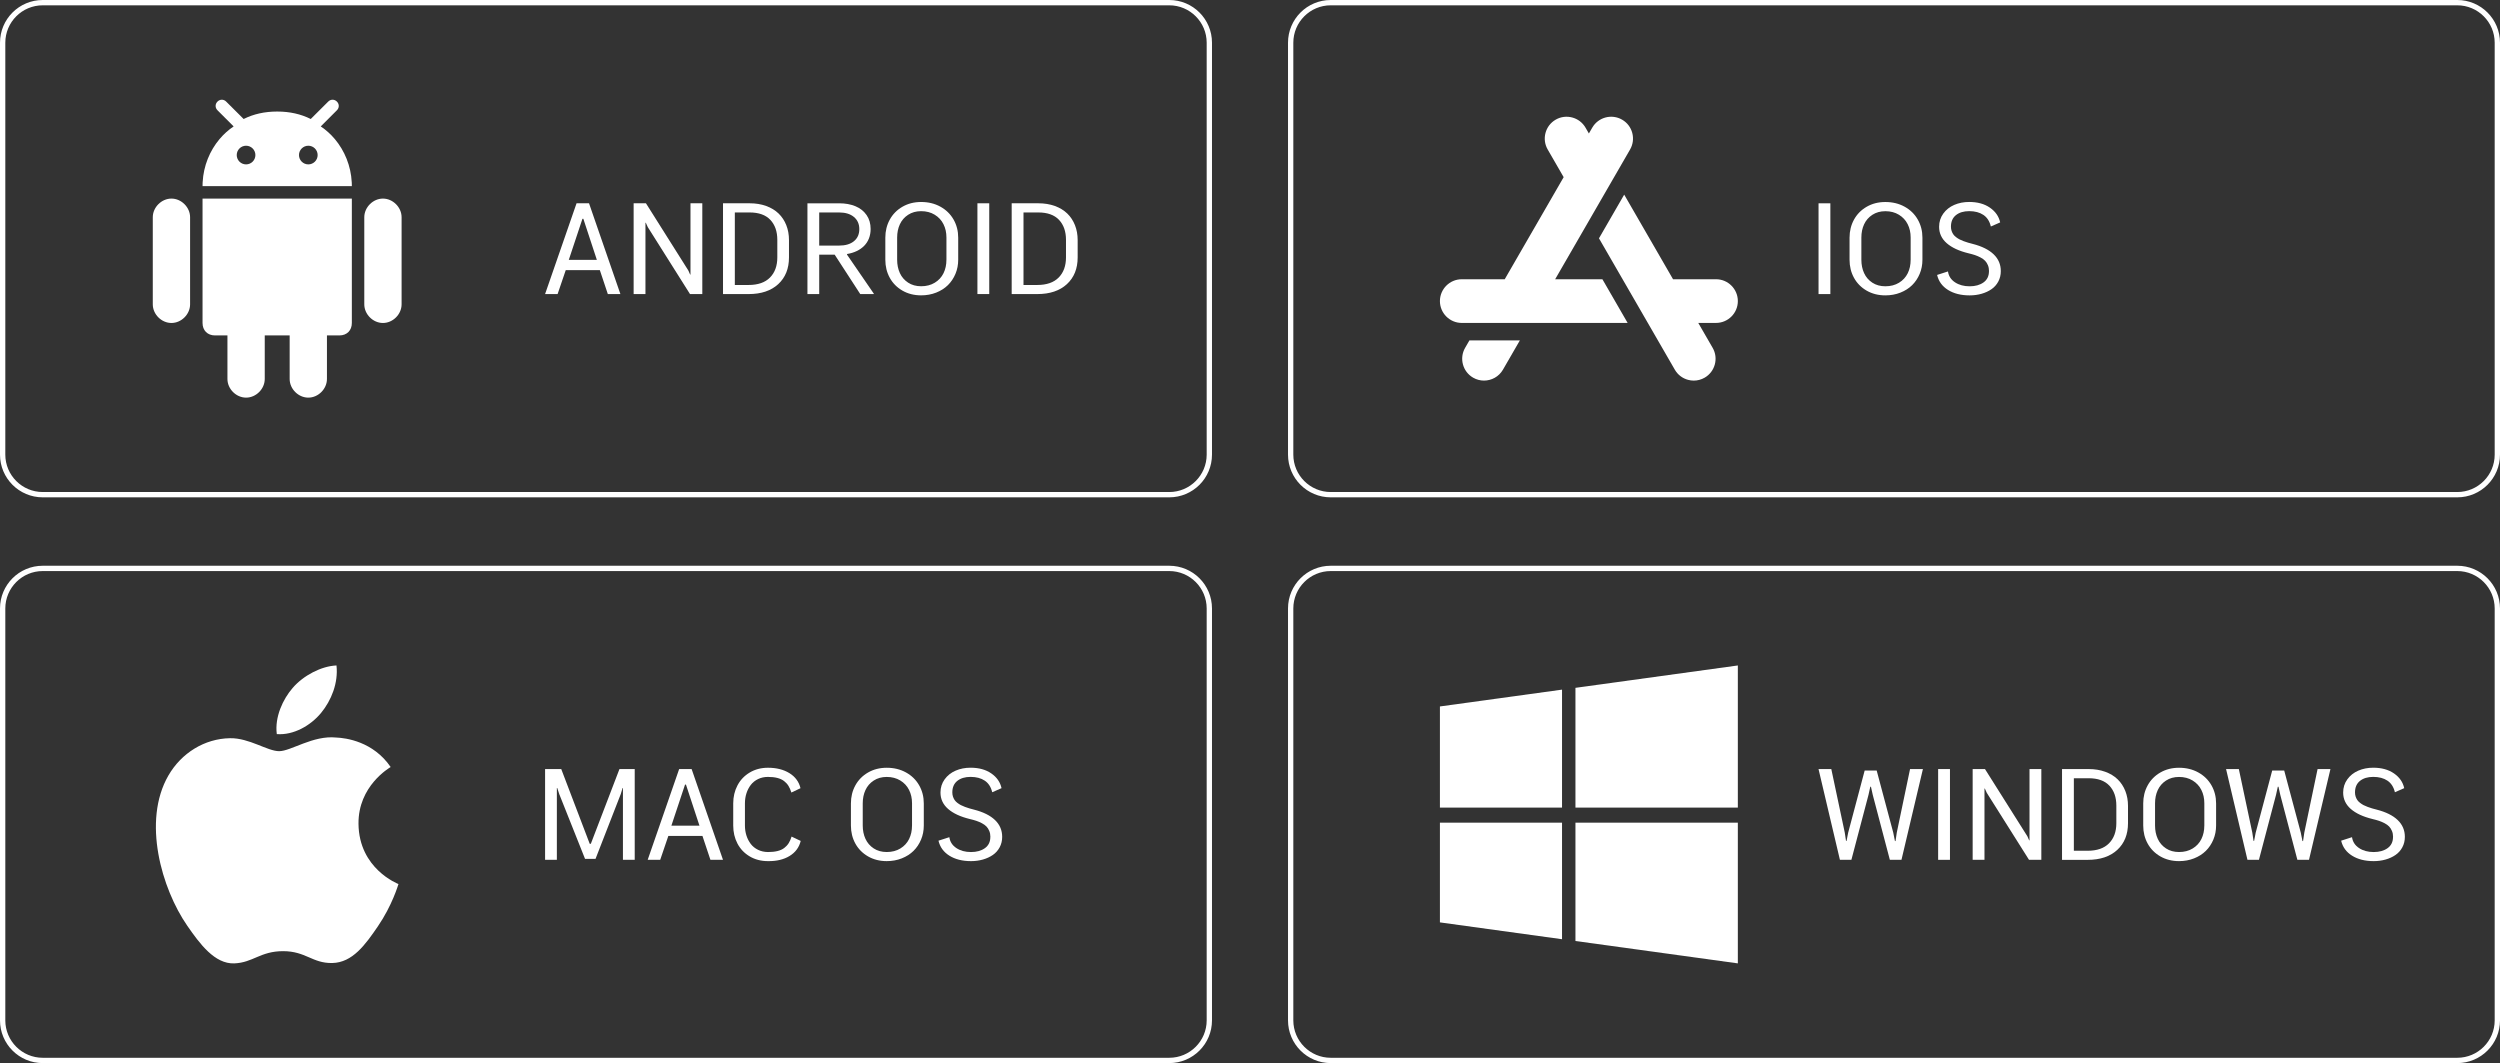<?xml version="1.0" encoding="UTF-8"?>
<svg xmlns="http://www.w3.org/2000/svg" id="Layer_1" viewBox="0 0 230.942 98.205">
  <rect x="0" y="0" width="230.942" height="98.205" fill="#333333" stroke="none"/>
  <defs>
    <style>.cls-1{fill:#fff;stroke-width:0px;}</style>
  </defs>
  <path class="cls-1" d="M108.014,52.753c1.905,0,3.455,1.55,3.455,3.455v38.051c0,1.905-1.55,3.455-3.455,3.455H3.946c-1.905,0-3.455-1.55-3.455-3.455v-38.051c0-1.905,1.55-3.455,3.455-3.455h104.068M108.014,52.262H3.946c-2.179,0-3.946,1.767-3.946,3.946v38.051c0,2.179,1.767,3.946,3.946,3.946h104.068c2.179,0,3.946-1.767,3.946-3.946v-38.051c0-2.179-1.767-3.946-3.946-3.946h0Z"></path>
  <path class="cls-1" d="M51.846,71.043l2.631,6.906h.101l2.645-6.906h1.41v8.385h-1.088v-6.635h-.033l-.166.553-2.332,5.99h-.971l-2.382-5.981-.184-.562h-.036v6.635h-1.088v-8.385h1.493Z"></path>
  <path class="cls-1" d="M65.627,79.428l-.737-2.207h-3.151l-.751,2.207h-1.157l2.907-8.385h1.152l2.898,8.385h-1.161ZM63.282,72.476l-1.262,3.796h2.594l-1.248-3.796h-.084Z"></path>
  <path class="cls-1" d="M70.94,78.709c.338,0,.631-.031.88-.092.249-.061.457-.155.624-.283s.304-.275.41-.443c.107-.167.196-.371.27-.61l.843.401c-.147.599-.49,1.063-1.029,1.391-.539.329-1.204.487-1.993.475-.639,0-1.205-.147-1.696-.44s-.867-.688-1.126-1.184c-.26-.496-.39-1.052-.39-1.666v-2.041c0-.611.131-1.165.392-1.663s.637-.894,1.129-1.189,1.055-.443,1.691-.443c.779,0,1.44.166,1.978.498.539.332.881.796,1.025,1.391l-.843.401c-.074-.24-.163-.444-.268-.613-.104-.169-.24-.318-.407-.447-.168-.129-.374-.225-.62-.288-.246-.063-.536-.095-.871-.095s-.639.067-.913.2c-.273.134-.496.313-.67.539-.174.226-.307.484-.401.774-.093.29-.14.597-.14.92v2.055c0,.326.046.634.138.924s.225.549.398.777c.174.227.397.408.671.543.273.135.579.204.917.207Z"></path>
  <path class="cls-1" d="M85.337,74.217v2.041c0,.464-.084.898-.253,1.302-.169.404-.402.752-.698,1.044-.297.292-.658.522-1.086.691s-.889.253-1.387.253c-.648,0-1.225-.146-1.73-.438s-.895-.687-1.168-1.184c-.274-.497-.41-1.053-.41-1.668v-2.041c0-.611.136-1.166.41-1.665s.663-.896,1.17-1.189,1.083-.44,1.728-.44c.664,0,1.256.144,1.779.433.522.288.927.683,1.214,1.184s.431,1.06.431,1.677ZM84.25,76.258v-2.055c0-.458-.091-.869-.275-1.232-.182-.364-.453-.655-.81-.873-.358-.218-.776-.327-1.252-.327-.461,0-.861.111-1.202.334-.342.223-.595.515-.763.878-.167.362-.251.769-.251,1.221v2.055c0,.455.084.865.251,1.23.168.366.421.66.76.883.34.223.741.334,1.205.334.483,0,.902-.109,1.26-.327.358-.218.627-.51.806-.875.179-.365.27-.78.27-1.244Z"></path>
  <path class="cls-1" d="M91.488,77.314v-.005c0-.203-.034-.385-.102-.548-.067-.163-.154-.299-.26-.41-.106-.11-.245-.211-.417-.302-.172-.09-.343-.164-.512-.221-.169-.057-.371-.113-.604-.168-.873-.212-1.543-.523-2.011-.933-.468-.41-.703-.914-.703-1.513,0-.461.129-.868.385-1.221s.593-.621,1.011-.802c.419-.181.879-.272,1.382-.272.772,0,1.411.177,1.92.53.508.353.822.806.942,1.359l-.861.378c-.114-.482-.344-.839-.689-1.071s-.782-.348-1.311-.348c-.513,0-.921.124-1.228.371-.305.247-.458.601-.458,1.062,0,.141.02.273.061.394.042.121.094.227.157.318.062.091.148.177.255.258.108.081.213.15.318.205s.232.11.383.166c.15.056.285.101.405.136.12.035.264.074.433.117.848.218,1.493.538,1.933.961s.661.939.661,1.55c0,.357-.078.679-.233.968-.155.289-.366.525-.631.707-.266.183-.571.323-.915.421-.345.098-.711.148-1.101.148-.796,0-1.461-.168-1.996-.502-.535-.335-.871-.797-1.009-1.387l1.004-.323c.061.424.277.758.648,1.004.37.246.821.369,1.352.369.522,0,.95-.119,1.285-.359.335-.24.502-.586.502-1.037Z"></path>
  <path class="cls-1" d="M226.996,52.753c1.905,0,3.455,1.55,3.455,3.455v38.051c0,1.905-1.55,3.455-3.455,3.455h-104.068c-1.905,0-3.455-1.55-3.455-3.455v-38.051c0-1.905,1.55-3.455,3.455-3.455h104.068M226.996,52.262h-104.068c-2.179,0-3.946,1.767-3.946,3.946v38.051c0,2.179,1.767,3.946,3.946,3.946h104.068c2.179,0,3.946-1.767,3.946-3.946v-38.051c0-2.179-1.767-3.946-3.946-3.946h0Z"></path>
  <polygon class="cls-1" points="133.015 85.207 144.295 86.762 144.295 75.995 133.015 75.995 133.015 85.207"></polygon>
  <polygon class="cls-1" points="133.015 74.605 144.295 74.605 144.295 63.706 133.015 65.26 133.015 74.605"></polygon>
  <polygon class="cls-1" points="145.535 86.927 160.536 88.994 160.536 75.995 160.536 75.994 145.535 75.994 145.535 86.927"></polygon>
  <polygon class="cls-1" points="145.535 63.54 145.535 74.605 160.536 74.605 160.536 61.473 145.535 63.54"></polygon>
  <path class="cls-1" d="M169.17,71.043l1.244,5.87.115.765.051.005.147-.76,1.525-5.741h1.111l1.529,5.731.157.783h.055l.115-.783,1.226-5.87h1.188l-1.981,8.385h-1.073l-1.58-6.004-.166-.751h-.06l-.166.751-1.581,6.004h-1.06l-1.976-8.385h1.18Z"></path>
  <path class="cls-1" d="M180.131,71.043v8.385h-1.092v-8.385h1.092Z"></path>
  <path class="cls-1" d="M188.572,71.043v8.385h-1.138l-3.898-6.183-.184-.406h-.032v6.589h-1.092v-8.385h1.138l3.916,6.211.165.373h.033v-6.584h1.092Z"></path>
  <path class="cls-1" d="M190.483,79.429v-8.385h2.46c.562,0,1.071.083,1.527.249.457.166.839.398,1.148.696.308.298.545.657.711,1.076.166.419.249.879.249,1.38v1.599c0,1.035-.331,1.858-.994,2.47-.664.611-1.576.917-2.738.917h-2.363ZM191.576,71.891v6.699h1.271c.867,0,1.525-.229,1.977-.687.451-.457.677-1.078.677-1.861v-1.617c0-.777-.215-1.394-.645-1.85s-1.067-.684-1.912-.684h-1.368Z"></path>
  <path class="cls-1" d="M204.716,74.217v2.041c0,.464-.084.898-.253,1.302-.169.404-.402.752-.698,1.044-.297.292-.658.522-1.086.691s-.889.253-1.387.253c-.648,0-1.225-.146-1.73-.438s-.895-.687-1.168-1.184c-.274-.497-.41-1.053-.41-1.668v-2.041c0-.611.136-1.166.41-1.665s.663-.896,1.17-1.189,1.083-.44,1.728-.44c.664,0,1.256.144,1.779.433.522.288.927.683,1.214,1.184s.431,1.06.431,1.677ZM203.629,76.259v-2.055c0-.458-.091-.869-.275-1.232-.182-.364-.453-.655-.81-.873-.358-.218-.776-.327-1.252-.327-.461,0-.861.111-1.202.334-.342.223-.595.515-.763.878-.167.362-.251.769-.251,1.221v2.055c0,.455.084.865.251,1.23.168.366.421.66.76.883.34.223.741.334,1.205.334.483,0,.902-.109,1.26-.327.358-.218.627-.51.806-.875.179-.365.27-.78.27-1.244Z"></path>
  <path class="cls-1" d="M206.816,71.043l1.244,5.87.115.765.051.005.147-.76,1.525-5.741h1.111l1.529,5.731.157.783h.055l.115-.783,1.226-5.87h1.188l-1.981,8.385h-1.073l-1.58-6.004-.166-.751h-.06l-.165.751-1.581,6.004h-1.06l-1.976-8.385h1.18Z"></path>
  <path class="cls-1" d="M221.063,77.314v-.005c0-.203-.034-.385-.102-.548-.067-.163-.154-.299-.26-.41-.106-.11-.245-.211-.417-.302-.172-.09-.343-.164-.512-.221-.169-.057-.371-.113-.604-.168-.873-.212-1.543-.523-2.011-.933-.468-.41-.703-.914-.703-1.513,0-.461.129-.868.385-1.221s.593-.621,1.011-.802c.419-.181.879-.272,1.382-.272.772,0,1.411.177,1.92.53.508.353.822.806.942,1.359l-.861.378c-.114-.482-.344-.839-.689-1.071s-.782-.348-1.311-.348c-.513,0-.921.124-1.228.371-.305.247-.458.601-.458,1.062,0,.141.02.273.061.394.042.121.094.227.157.318.062.091.148.177.255.258.108.081.213.15.318.205s.232.11.383.166c.15.056.285.101.405.136.12.035.264.074.433.117.848.218,1.493.538,1.933.961s.661.939.661,1.55c0,.357-.078.679-.233.968-.155.289-.366.525-.631.707-.266.183-.571.323-.915.421-.345.098-.711.148-1.101.148-.796,0-1.461-.168-1.996-.502-.535-.335-.871-.797-1.009-1.387l1.004-.323c.061.424.277.758.648,1.004.37.246.821.369,1.352.369.522,0,.95-.119,1.285-.359.335-.24.502-.586.502-1.037Z"></path>
  <path class="cls-1" d="M108.014.491c1.905,0,3.455,1.55,3.455,3.455v38.051c0,1.905-1.55,3.455-3.455,3.455H3.946c-1.905,0-3.455-1.55-3.455-3.455V3.946C.491,2.041,2.041.491,3.946.491h104.068M108.014,0H3.946C1.767,0,0,1.767,0,3.946v38.051c0,2.179,1.767,3.946,3.946,3.946h104.068c2.179,0,3.946-1.767,3.946-3.946V3.946c0-2.179-1.767-3.946-3.946-3.946h0Z"></path>
  <path class="cls-1" d="M56.149,27.164l-.737-2.207h-3.151l-.751,2.207h-1.157l2.907-8.385h1.152l2.898,8.385h-1.161ZM53.804,20.212l-1.262,3.796h2.594l-1.249-3.796h-.083Z"></path>
  <path class="cls-1" d="M64.877,18.779v8.385h-1.138l-3.898-6.183-.184-.406h-.032v6.589h-1.092v-8.385h1.138l3.916,6.211.165.373h.033v-6.584h1.092Z"></path>
  <path class="cls-1" d="M66.789,27.164v-8.385h2.46c.562,0,1.071.083,1.527.249.457.166.839.398,1.148.696.308.298.545.657.711,1.076.166.419.249.879.249,1.38v1.599c0,1.035-.331,1.858-.994,2.47-.664.611-1.576.917-2.738.917h-2.363ZM67.881,19.626v6.699h1.271c.867,0,1.525-.229,1.977-.687.451-.457.677-1.078.677-1.861v-1.617c0-.777-.215-1.394-.645-1.85s-1.067-.684-1.912-.684h-1.368Z"></path>
  <path class="cls-1" d="M78.247,23.465l-.005.055,2.484,3.617-.01.028h-1.249l-2.363-3.64h-1.428v3.64h-1.088v-8.385h2.93c.571,0,1.075.091,1.511.274.437.183.778.455,1.025.815.248.361.371.789.371,1.283,0,.316-.052.607-.155.871-.103.264-.251.493-.443.687s-.42.354-.686.481-.564.219-.897.274ZM75.676,19.626v3.06h1.843c.581,0,1.036-.135,1.366-.406s.495-.642.495-1.115c0-.473-.167-.848-.5-1.124s-.787-.415-1.361-.415h-1.843Z"></path>
  <path class="cls-1" d="M88.516,21.953v2.041c0,.464-.084.898-.253,1.302-.169.404-.402.752-.698,1.044-.297.292-.658.522-1.086.691s-.889.253-1.387.253c-.648,0-1.225-.146-1.73-.438s-.895-.687-1.168-1.184c-.274-.497-.41-1.053-.41-1.668v-2.041c0-.611.136-1.166.41-1.665s.663-.896,1.17-1.189,1.083-.44,1.728-.44c.664,0,1.256.144,1.779.433.522.288.927.683,1.214,1.184s.431,1.06.431,1.677ZM87.429,23.994v-2.055c0-.458-.091-.869-.275-1.232-.182-.364-.453-.655-.81-.873-.358-.218-.776-.327-1.252-.327-.461,0-.861.111-1.202.334-.342.223-.595.515-.763.878-.167.362-.251.769-.251,1.221v2.055c0,.455.084.865.251,1.23.168.366.421.66.76.883.34.223.741.334,1.205.334.483,0,.902-.109,1.26-.327.358-.218.627-.51.806-.875.179-.365.27-.78.27-1.244Z"></path>
  <path class="cls-1" d="M91.383,18.779v8.385h-1.092v-8.385h1.092Z"></path>
  <path class="cls-1" d="M93.456,27.164v-8.385h2.46c.562,0,1.071.083,1.527.249.457.166.839.398,1.148.696.308.298.545.657.711,1.076.166.419.249.879.249,1.38v1.599c0,1.035-.331,1.858-.994,2.47-.664.611-1.576.917-2.738.917h-2.363ZM94.548,19.626v6.699h1.271c.867,0,1.525-.229,1.977-.687.451-.457.677-1.078.677-1.861v-1.617c0-.777-.215-1.394-.645-1.85s-1.067-.684-1.912-.684h-1.368Z"></path>
  <path class="cls-1" d="M226.996.491c1.905,0,3.455,1.55,3.455,3.455v38.051c0,1.905-1.55,3.455-3.455,3.455h-104.068c-1.905,0-3.455-1.55-3.455-3.455V3.946c0-1.905,1.55-3.455,3.455-3.455h104.068M226.996,0h-104.068c-2.179,0-3.946,1.767-3.946,3.946v38.051c0,2.179,1.767,3.946,3.946,3.946h104.068c2.179,0,3.946-1.767,3.946-3.946V3.946c0-2.179-1.767-3.946-3.946-3.946h0Z"></path>
  <path class="cls-1" d="M169.083,18.781v8.385h-1.092v-8.385h1.092Z"></path>
  <path class="cls-1" d="M177.588,21.955v2.041c0,.464-.084.898-.253,1.302-.169.404-.403.752-.699,1.044s-.658.522-1.085.691c-.428.169-.889.253-1.388.253-.647,0-1.224-.146-1.729-.438-.506-.292-.895-.687-1.168-1.184-.274-.497-.41-1.053-.41-1.668v-2.041c0-.611.136-1.166.41-1.665s.663-.896,1.17-1.189,1.083-.44,1.727-.44c.664,0,1.257.144,1.78.433.522.288.927.683,1.213,1.184.288.501.432,1.06.432,1.677ZM176.5,23.997v-2.055c0-.458-.09-.869-.275-1.232-.182-.364-.453-.655-.81-.873-.357-.218-.776-.327-1.252-.327-.46,0-.86.111-1.202.334-.341.223-.595.515-.762.878-.167.362-.251.769-.251,1.221v2.055c0,.455.084.865.251,1.23.167.366.42.66.76.883s.741.334,1.204.334c.484,0,.902-.109,1.261-.327.357-.218.626-.51.806-.875.179-.365.269-.78.269-1.244Z"></path>
  <path class="cls-1" d="M183.738,25.052v-.005c0-.203-.034-.385-.102-.548-.067-.163-.154-.299-.26-.41-.106-.11-.245-.211-.417-.302-.172-.09-.343-.164-.512-.221-.169-.057-.371-.113-.604-.168-.873-.212-1.543-.523-2.011-.933-.468-.41-.703-.914-.703-1.513,0-.461.129-.868.385-1.221s.593-.621,1.011-.802c.419-.181.879-.272,1.382-.272.772,0,1.411.177,1.92.53.508.353.822.806.942,1.359l-.861.378c-.114-.482-.344-.839-.689-1.071s-.782-.348-1.311-.348c-.513,0-.921.124-1.228.371-.305.247-.458.601-.458,1.062,0,.141.02.273.061.394.042.121.094.227.157.318.062.091.148.177.255.258.108.081.213.15.318.205s.232.11.383.166c.15.056.285.101.405.136.12.035.264.074.433.117.848.218,1.493.538,1.933.961s.661.939.661,1.55c0,.357-.078.679-.233.968-.155.289-.366.525-.631.707-.266.183-.571.323-.915.421-.345.098-.711.148-1.101.148-.796,0-1.461-.168-1.996-.502-.535-.335-.871-.797-1.009-1.387l1.004-.323c.061.424.277.758.648,1.004.37.246.821.369,1.352.369.522,0,.95-.119,1.285-.359.335-.24.502-.586.502-1.037Z"></path>
  <path class="cls-1" d="M33.117,76.095c-.036-3.488,2.844-5.157,2.971-5.24-1.617-2.363-4.134-2.688-5.033-2.724-2.14-.219-4.18,1.26-5.268,1.26-1.085,0-2.764-1.23-4.54-1.198-2.337.036-4.489,1.36-5.693,3.45-2.427,4.211-.622,10.449,1.743,13.869,1.157,1.671,2.536,3.547,4.345,3.482,1.743-.07,2.401-1.129,4.509-1.129s2.7,1.129,4.542,1.095c1.876-.036,3.063-1.705,4.209-3.38,1.328-1.94,1.874-3.821,1.908-3.914-.044-.024-3.655-1.406-3.693-5.569Z"></path>
  <path class="cls-1" d="M29.652,65.868c.959-1.163,1.609-2.782,1.432-4.395-1.386.056-3.059.919-4.054,2.084-.891,1.031-1.667,2.676-1.46,4.257,1.543.122,3.123-.786,4.082-1.946Z"></path>
  <path class="cls-1" d="M143.661,25.795l6.92-11.985c.269-.467.341-1.011.202-1.531-.14-.521-.473-.956-.94-1.225-.963-.556-2.2-.225-2.756.739l-.311.538-.311-.538c-.556-.963-1.793-1.295-2.756-.739h-0c-.964.556-1.295,1.793-.738,2.756l1.475,2.556-5.444,9.43h-3.969c-1.113,0-2.018.905-2.018,2.018s.905,2.018,2.018,2.018h15.323l-2.33-4.035h-4.365Z"></path>
  <path class="cls-1" d="M158.519,25.795h-3.969l-4.512-7.815-2.33,4.035,7.006,12.134c.269.467.704.801,1.225.94.174.047.35.07.526.07.35,0,.695-.092,1.006-.271.963-.556,1.295-1.793.738-2.756l-1.329-2.301h1.639c1.113,0,2.018-.905,2.018-2.018s-.905-2.018-2.018-2.018Z"></path>
  <path class="cls-1" d="M135.343,32.132c-.556.963-.225,2.2.739,2.756.317.183.663.27,1.005.27.698,0,1.377-.362,1.751-1.008l1.562-2.705h-4.66l-.397.687Z"></path>
  <path class="cls-1" d="M28.479,36.732c.92,0,1.723-.802,1.723-1.723v-4.023h1.15c.69,0,1.15-.46,1.15-1.15v-11.491h-13.792v11.491c0,.69.46,1.15,1.15,1.15h1.15v4.023c0,.92.802,1.723,1.723,1.723.92,0,1.723-.802,1.723-1.723v-4.023h2.301v4.023c-0.0.92.802,1.723,1.723,1.723Z"></path>
  <path class="cls-1" d="M35.375,29.836c.92,0,1.723-.802,1.723-1.723v-8.046c0-.915-.802-1.722-1.723-1.722-.92,0-1.723.807-1.723,1.722v8.046c0,.92.802,1.723,1.723,1.723Z"></path>
  <path class="cls-1" d="M15.837,29.836c.92,0,1.723-.802,1.723-1.723v-8.046c0-.915-.802-1.722-1.723-1.722-.92,0-1.723.807-1.723,1.722v8.046c0.0.92.802,1.723,1.723,1.723Z"></path>
  <path class="cls-1" d="M31.122,9.384c-.23-.231-.572-.231-.802,0l-1.543,1.538-.071.071c-.915-.458-1.94-.687-3.083-.689-.006,0-.011-0-.017-0h-0c-.006,0-.011 0-.017 0-1.142.002-2.168.231-3.082.689l-.071-.071-1.543-1.538c-.23-.231-.572-.231-.802,0-.23.23-.23.572,0,.802l1.492,1.493c-.481.321-.917.714-1.296,1.163-.908,1.076-1.487,2.476-1.566,3.994-.001.016-.002.031-.003.047-.005.103-.007.207-.007.311h13.792c0-.104-.002-.208-.007-.311-.001-.016-.002-.031-.003-.047-.079-1.517-.659-2.918-1.566-3.994-.379-.449-.815-.842-1.296-1.163l1.492-1.493c.23-.23.23-.572,0-.802ZM22.731,15.186c-.476,0-.862-.386-.862-.862s.386-.862.862-.862c.476,0,.862.386.862.862s-.386.862-.862.862ZM28.481,15.186c-.476,0-.862-.386-.862-.862s.386-.862.862-.862c.476,0,.862.386.862.862s-.386.862-.862.862Z"></path>
</svg>
